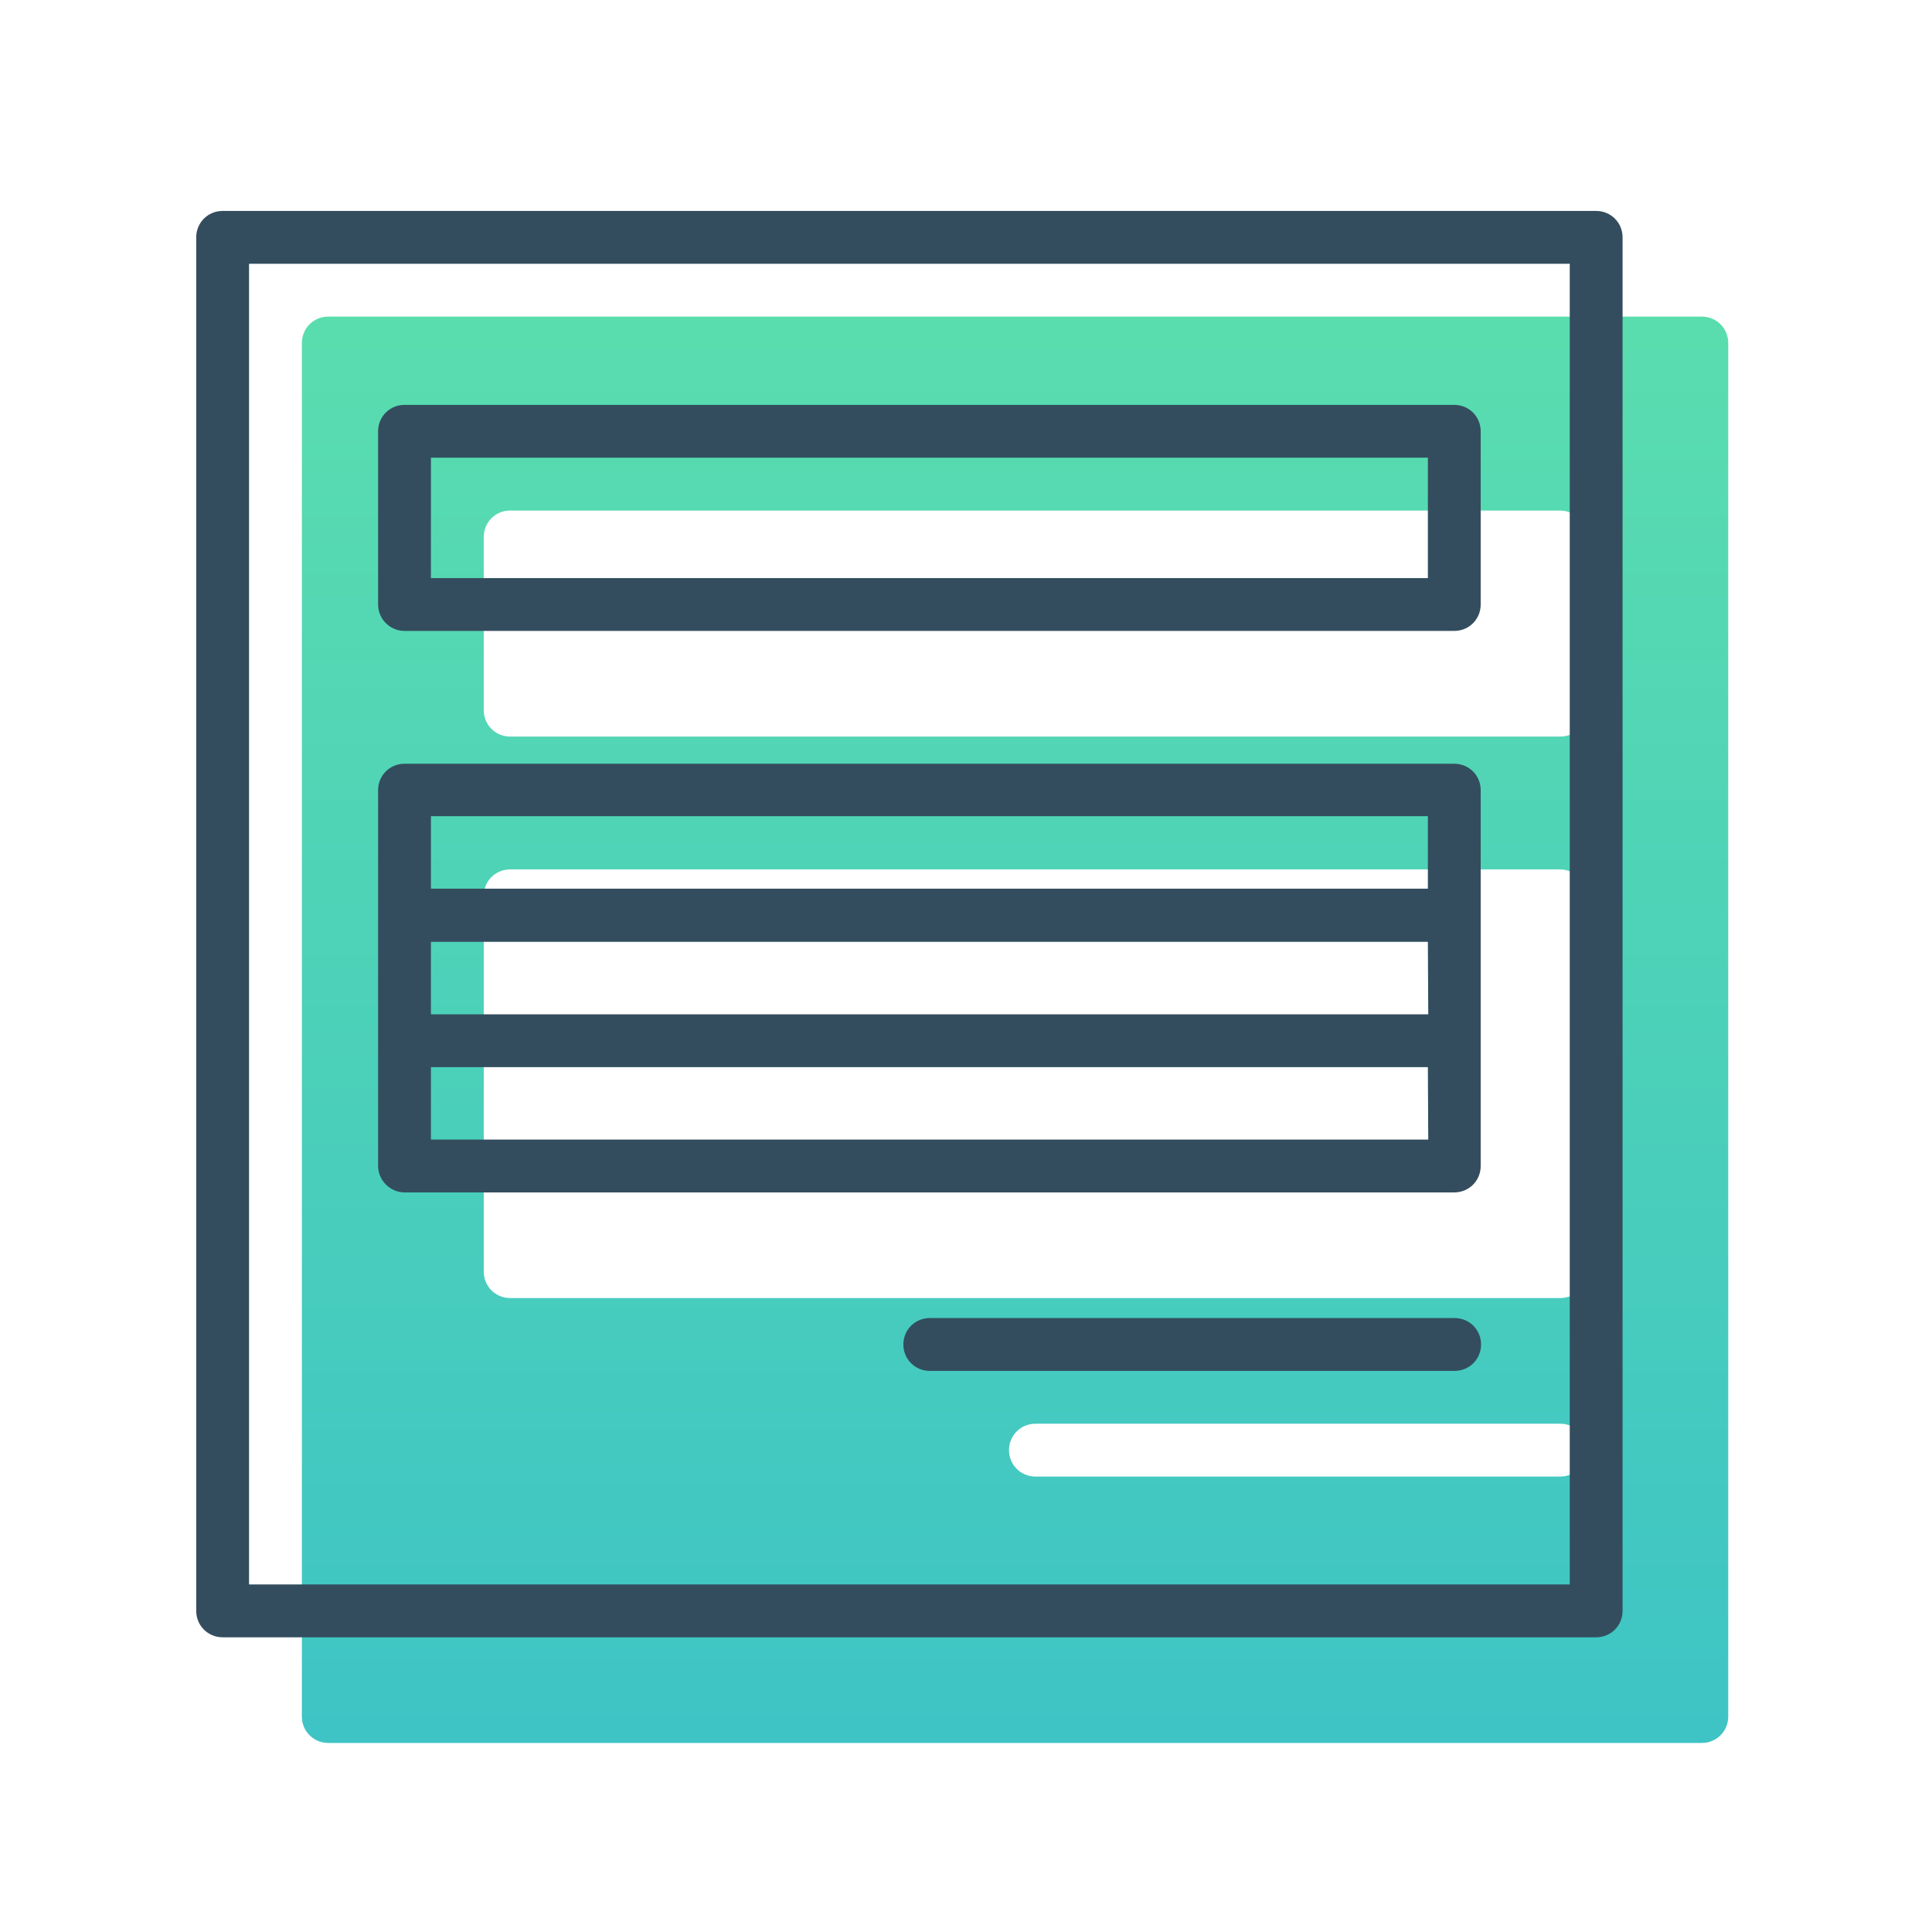 <?xml version="1.0" encoding="utf-8"?>
<!-- Generator: Adobe Illustrator 22.0.0, SVG Export Plug-In . SVG Version: 6.00 Build 0)  -->
<svg version="1.1" id="Layer_1" xmlns="http://www.w3.org/2000/svg" xmlns:xlink="http://www.w3.org/1999/xlink" x="0px" y="0px"
	 viewBox="0 0 512 512" style="enable-background:new 0 0 512 512;" xml:space="preserve">
<style type="text/css">
	.st0{fill:url(#SVGID_1_);}
	.st1{fill:#334D5E;}
</style>
<linearGradient id="SVGID_1_" gradientUnits="userSpaceOnUse" x1="269" y1="52.494" x2="269" y2="430.494" gradientTransform="matrix(1 0 0 -1 0 514.394)">
	<stop  offset="0" style="stop-color:#3EC4C5"/>
	<stop  offset="1" style="stop-color:#5ADDAE"/>
</linearGradient>
<path class="st0" d="M451,83.9H87c-3.9,0-7,3.1-7,7v364c0,3.9,3.1,7,7,7h364c3.9,0,7-3.1,7-7v-364C458,87,454.9,83.9,451,83.9z
	 M413.5,391.3H274.4c-3.9,0-7-3.1-7-7s3.1-7,7-7h139.1c3.9,0,7,3.1,7,7S417.4,391.3,413.5,391.3z M420.5,270.6v33.2V337
	c0,3.9-3.1,7-7,7H135.2c-3.9,0-7-3.1-7-7v-33.2v-33.2v-33.2c0-3.9,3.1-7,7-7h278.2c3.9,0,7,3.1,7,7L420.5,270.6L420.5,270.6z
	 M420.5,188.2c0,3.9-3.1,7-7,7H135.2c-3.9,0-7-3.1-7-7v-45.9c0-3.9,3.1-7,7-7h278.2c3.9,0,7,3.1,7,7L420.5,188.2L420.5,188.2z"/>
<g>
	<path class="st1" d="M423,55.9H59c-3.9,0-7,3.1-7,7v364c0,3.9,3.1,7,7,7h364c3.9,0,7-3.1,7-7v-364C430,59,426.9,55.9,423,55.9z
		 M416,419.9H66v-350h350V419.9z"/>
	<path class="st1" d="M107.2,316h278.2c3.9,0,7-3.1,7-7v-33.2v-33.2v-33.2c0-3.9-3.1-7-7-7H107.2c-3.9,0-7,3.1-7,7v33.2v33.2V309
		C100.2,312.8,103.4,316,107.2,316z M378.5,268.8H114.2v-19.2h264.2L378.5,268.8L378.5,268.8z M378.5,302H114.2v-19.2h264.2
		L378.5,302L378.5,302z M114.2,216.3h264.2v19.2H114.2V216.3z"/>
	<path class="st1" d="M385.5,349.3H246.4c-3.9,0-7,3.1-7,7s3.1,7,7,7h139.1c3.9,0,7-3.1,7-7S389.4,349.3,385.5,349.3z"/>
	<path class="st1" d="M107.2,167.2h278.2c3.9,0,7-3.1,7-7v-45.9c0-3.9-3.1-7-7-7H107.2c-3.9,0-7,3.1-7,7v45.9
		C100.2,164.1,103.4,167.2,107.2,167.2z M114.2,121.3h264.2v31.9H114.2V121.3z"/>
</g>
</svg>
